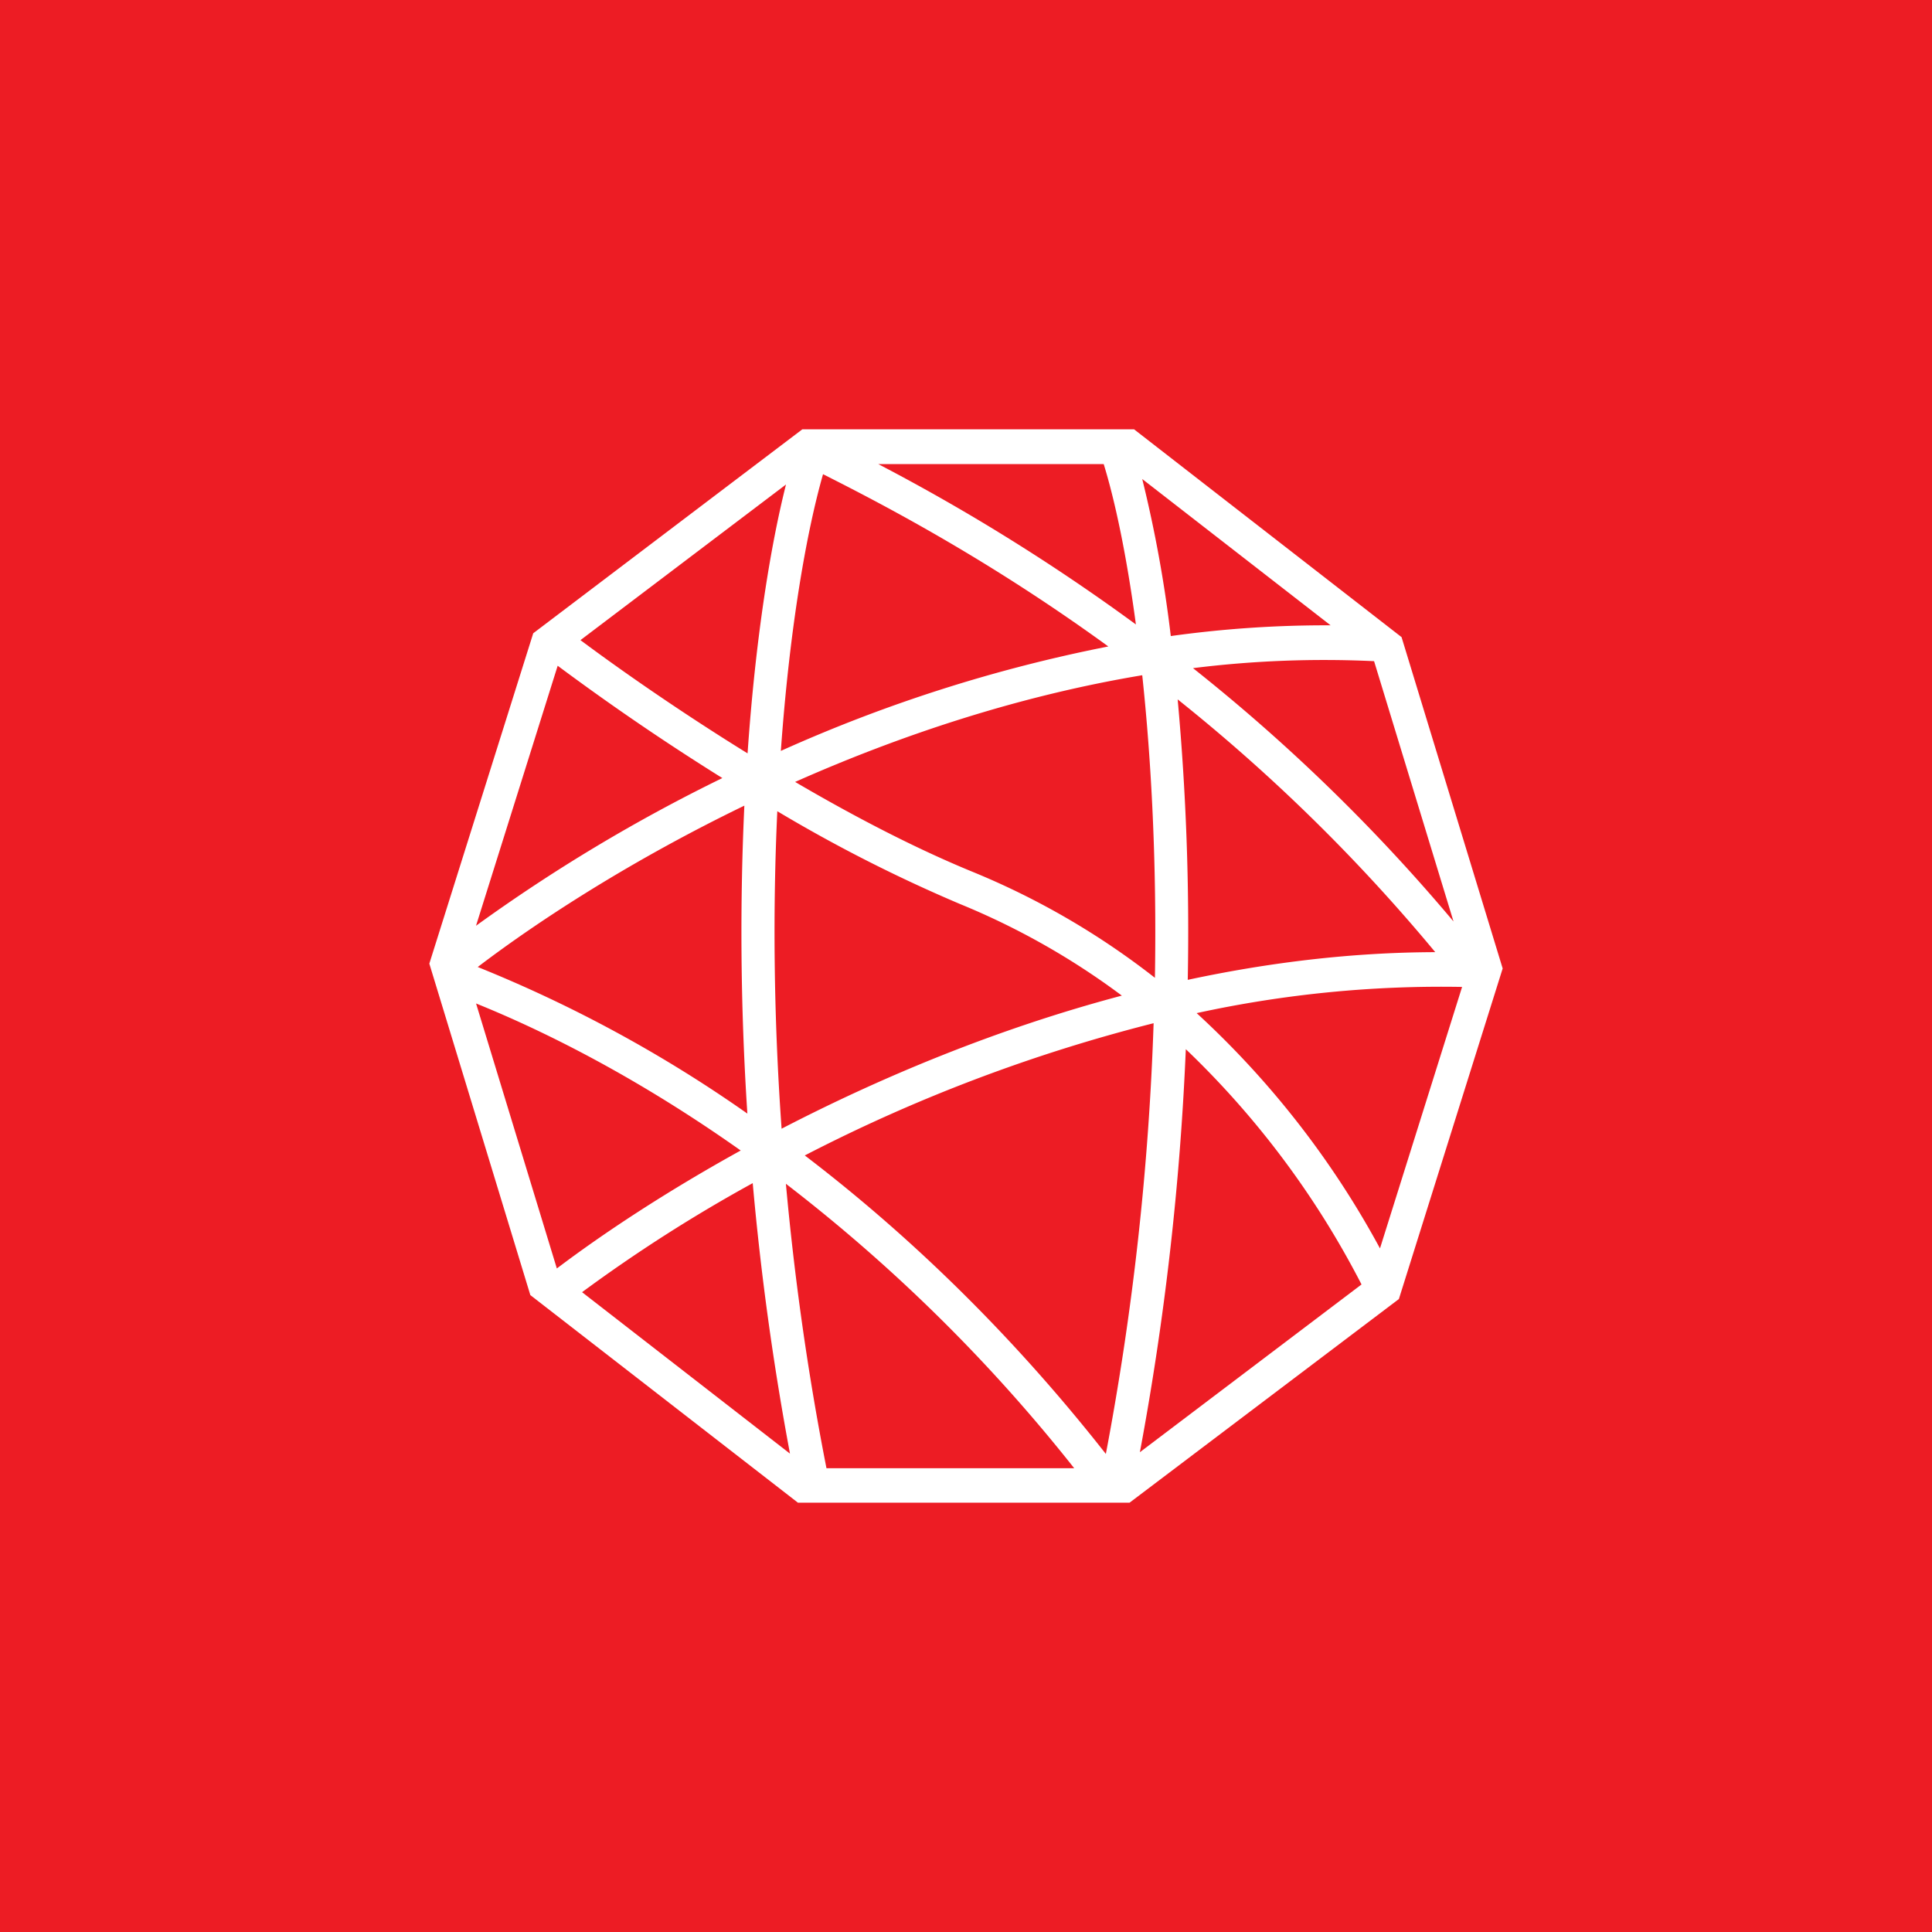 <svg xmlns="http://www.w3.org/2000/svg" width="18" height="18"><path fill="#ED1C24" d="M0 0h18v18H0z"/><path fill="#fff" fill-rule="evenodd" d="m5.408 5.964 1.915-1.45c-.147.583-.285 1.445-.358 2.505-.631-.39-1.188-.78-1.557-1.055zm-.212.238-.761 2.423A15.55 15.55 0 0 1 6.73 7.249a22.658 22.658 0 0 1-1.535-1.047zm2.046 1.356c-.041.88-.037 1.879.04 2.958.916-.475 2-.93 3.17-1.24a6.86 6.86 0 0 0-1.509-.854 13.89 13.89 0 0 1-1.701-.864zm3.806 2.217a26.52 26.52 0 0 1-.428 3.755l2.065-1.563a8.25 8.25 0 0 0-1.637-2.192zm1.809 1.856a8.405 8.405 0 0 0-1.708-2.192 10.7 10.7 0 0 1 2.473-.244l-.765 2.436zM10.76 9.11a7.157 7.157 0 0 0-1.705-.99c-.54-.222-1.11-.52-1.647-.835.969-.43 2.07-.8 3.234-.994.085.796.136 1.752.118 2.82zM7.275 6.996c.081-1.138.237-2.032.393-2.578.58.292 1.552.801 2.658 1.605a14.03 14.03 0 0 0-3.051.973zM4.45 9.01c.579-.441 1.44-.998 2.485-1.504-.04.857-.04 1.825.028 2.869A12.455 12.455 0 0 0 4.45 9.009zm-.015.339c.674.272 1.535.711 2.466 1.37-.7.387-1.285.775-1.713 1.099l-.753-2.47zm2.578 1.674a14.16 14.16 0 0 0-1.59 1.016l1.937 1.504a26.37 26.37 0 0 1-.347-2.52zm3.735-1.49a15.17 15.17 0 0 0-3.25 1.232c.92.702 1.888 1.614 2.805 2.781a26.16 26.16 0 0 0 .445-4.014zm.224-3.017a16.458 16.458 0 0 1 2.4 2.355c-.785.002-1.56.098-2.306.258a23.766 23.766 0 0 0-.094-2.613zm-.064-.59a11.918 11.918 0 0 0-.266-1.463l1.755 1.363a10.45 10.45 0 0 0-1.489.1zm-.625-1.602c.106.343.214.853.3 1.494a18.641 18.641 0 0 0-2.4-1.494h2.1zm-2.961 6.705c.077.846.198 1.734.378 2.65h2.308a15.35 15.35 0 0 0-2.686-2.65zm3.793-4.804a16.804 16.804 0 0 1 2.427 2.36l-.74-2.425a9.86 9.86 0 0 0-1.687.065zM7.476 4h3.09l2.492 1.936L14 9.023l-.967 3.08L10.524 14h-3.09l-2.493-1.934L4 8.978 4.968 5.9 7.475 4z"/></svg>